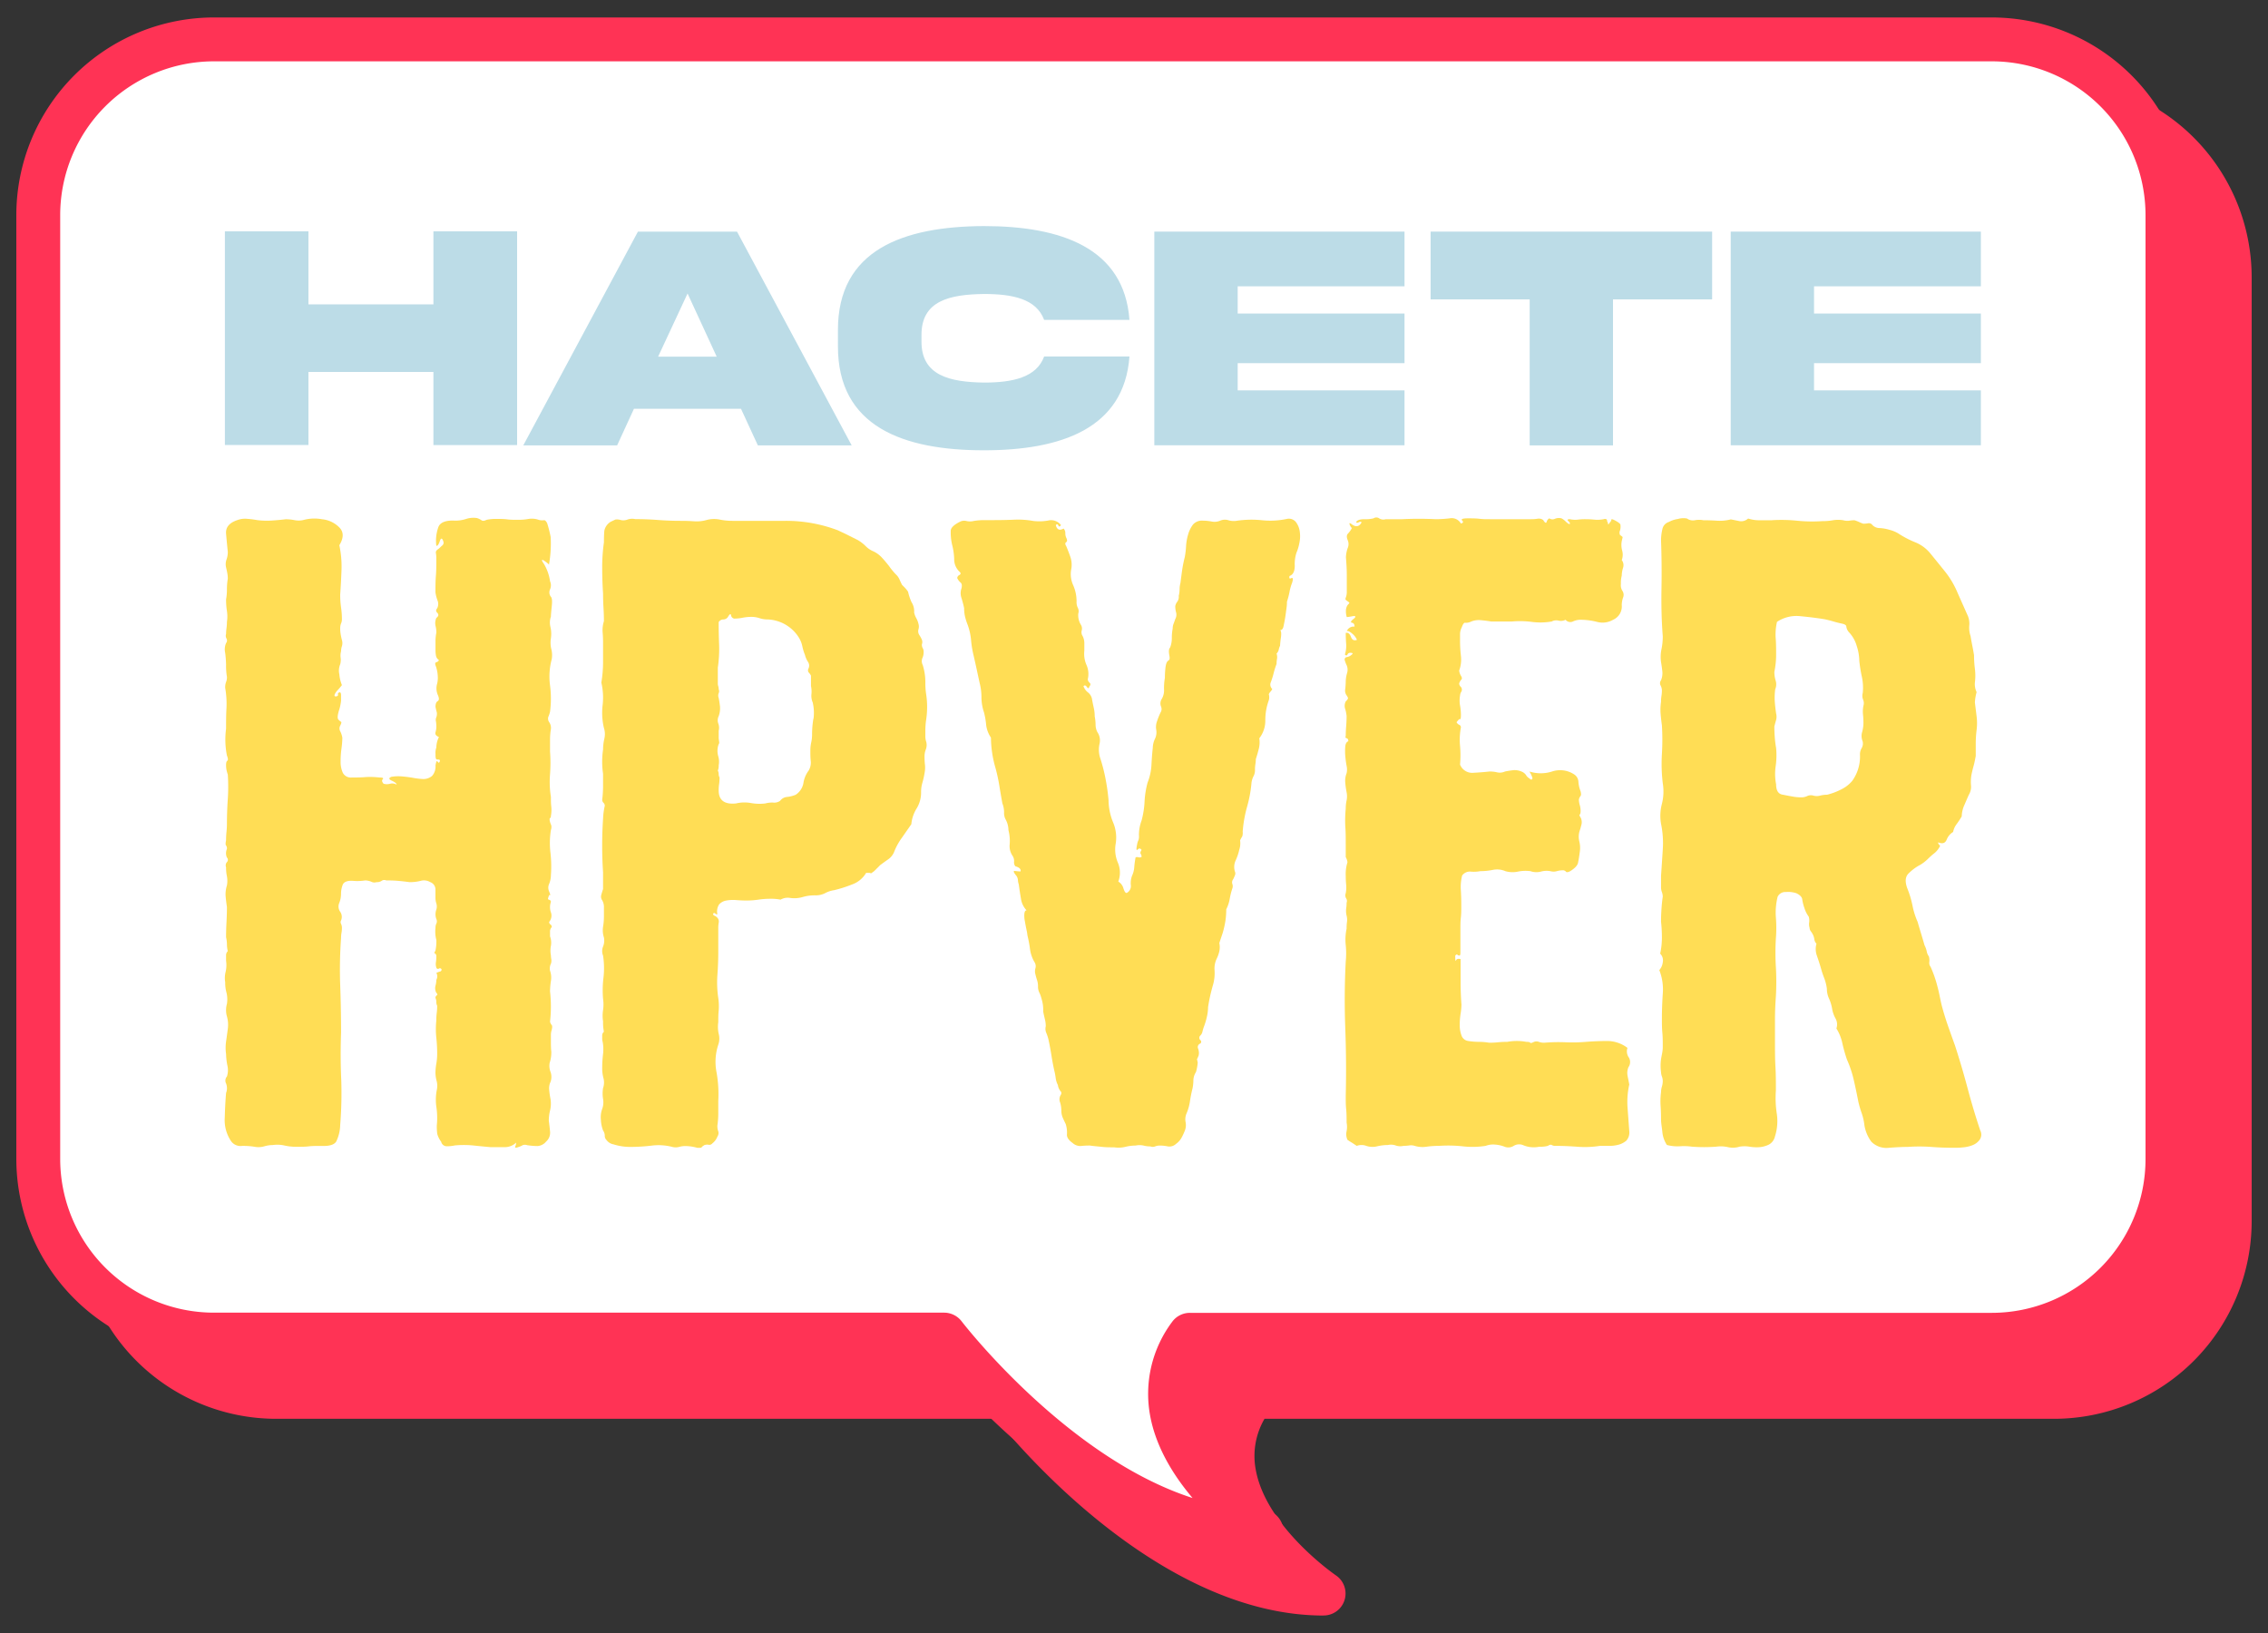 <svg id="ar" xmlns="http://www.w3.org/2000/svg" viewBox="0 0 500 360"><rect x="0" y="0" width="500" height="360" fill="#333333" stroke="none"/><defs><style>.cls-1{fill:#f35;}.cls-2{fill:#fff;}.cls-3{fill:#bcdce7;}.cls-4{fill:#fd5;}</style></defs><g id="red"><path id="shape-red" class="cls-1" d="M291.8,356.15c-34.72,0-65.13-34.66-72.22-43.37H60.86a43.6,43.6,0,0,1-43.55-43.55V61.11A43.6,43.6,0,0,1,60.86,17.56h392A43.6,43.6,0,0,1,496.4,61.11V269.23a43.6,43.6,0,0,1-43.55,43.55H278.77A16.32,16.32,0,0,0,276.84,324c2.29,12.7,17.53,23.2,17.68,23.3a4.84,4.84,0,0,1-2.72,8.84Z"/></g><path id="wihte" class="cls-2" d="M278.09,338.57c-33.38,0-63.52-34.95-69.23-41.95a3.85,3.85,0,0,0-3-1.43H47.15A39.72,39.72,0,0,1,7.47,255.51V47.4A39.72,39.72,0,0,1,47.15,7.72h392A39.72,39.72,0,0,1,478.82,47.4V255.51a39.72,39.72,0,0,1-39.68,39.68H265.05a3.87,3.87,0,0,0-3.38,2,20.32,20.32,0,0,0-2.36,13.8c2.6,14.38,19.16,25.71,19.33,25.82a1,1,0,0,1,.37,1.08A1,1,0,0,1,278.09,338.57Z"/><g id="border"><path id="shape-border" class="cls-1" d="M278.09,342.44c-34.72,0-65.13-34.66-72.23-43.38H47.15A43.6,43.6,0,0,1,3.6,255.51V47.4A43.59,43.59,0,0,1,47.15,3.85h392A43.6,43.6,0,0,1,482.69,47.4V255.51a43.6,43.6,0,0,1-43.55,43.55H265.05a16.33,16.33,0,0,0-1.93,11.23c2.29,12.7,17.53,23.2,17.68,23.3a4.84,4.84,0,0,1-2.71,8.85ZM47.15,13.52A33.92,33.92,0,0,0,13.27,47.4V255.51a33.91,33.91,0,0,0,33.88,33.87h161a4.86,4.86,0,0,1,3.85,1.91c.27.35,23.15,30,50.91,38.95-4.17-4.92-8.08-11.17-9.36-18.19a26.46,26.46,0,0,1,4.85-20.63,4.83,4.83,0,0,1,3.95-2H439.14A33.91,33.91,0,0,0,473,255.51V47.4a33.92,33.92,0,0,0-33.87-33.88Z"/></g><g id="hacete"><path id="e" class="cls-3" d="M254.48,51.06h55.16V63.12H272.86v6h36.78V80.06H272.86v6h36.78v12.1H254.48Z"/><path id="t" class="cls-3" d="M337.23,98.19V66H315.39V51.06h62.06V66H355.6V98.19Z"/><path id="e-2" data-name="e" class="cls-3" d="M381.55,51.06H436.7V63.12H399.92v6H436.7V80.06H399.92v6H436.7v12.1H381.55Z"/><path id="c" class="cls-3" d="M249,78.59c-1.16,15.91-15.12,20.68-32.09,20.68-17.67,0-32.25-5.15-32.18-23V72.84c-.07-17.82,14.51-22.93,32.18-23,17,0,30.93,4.8,32.09,20.68H230.19c-1.72-4.63-6.94-5.71-13.26-5.71-7.5.1-13.88,1.43-13.78,9.18v1.16c-.1,7.68,6.28,9.08,13.78,9.19,6.32,0,11.57-1.13,13.26-5.75Z"/><path id="a" class="cls-3" d="M140.64,51.06h21.84l25.28,47.13H167.08l-3.72-8.07h-23.6l-3.71,8.07H115.36Zm4.45,27.56H158L151.58,64.7Z"/><path id="h" class="cls-3" d="M68,82v16.1H49.58V51H68v16.1H95.55V51H114V98.12H95.55V82Z"/></g><g id="hpver"><path id="r" class="cls-4" d="M436.55,249.18q-1.53-4.58-2.77-9.25T431,230.5q-.76-2.1-1.53-4.29c-.51-1.46-.95-2.89-1.33-4.29s-.58-2.86-1-4.38a25.86,25.86,0,0,0-1.52-4.39,1.4,1.4,0,0,1-.29-1.05,3.1,3.1,0,0,0-.09-1.24,2.8,2.8,0,0,1-.48-1.14,4.93,4.93,0,0,0-.48-1.33c-.25-.89-.51-1.75-.76-2.58s-.51-1.68-.76-2.57a17,17,0,0,1-1.14-3.62,21.84,21.84,0,0,0-1.15-3.81c-.51-1.4-.44-2.45.19-3.15a10.43,10.43,0,0,1,2.67-2,8.85,8.85,0,0,0,1.62-1.24,17.75,17.75,0,0,1,1.62-1.43,4.71,4.71,0,0,0,1.15-1.53c-.39-.38-.51-.63-.39-.76.89.38,1.5.19,1.82-.57a3.45,3.45,0,0,1,1.43-1.72,4.13,4.13,0,0,1,.76-1.71,19.75,19.75,0,0,0,1.14-1.72,6.37,6.37,0,0,1,.57-2.48c.39-.89.7-1.65,1-2.29a3.36,3.36,0,0,0,.47-2.09,9.26,9.26,0,0,1,.1-2.29c.12-.63.29-1.3.48-2s.34-1.43.47-2.19v-2.86a24.63,24.63,0,0,1,.19-2.86,12,12,0,0,0,0-3c-.12-1-.25-2-.38-3.05a10.7,10.7,0,0,1,.38-2.29,4.11,4.11,0,0,1-.38-2.1,12,12,0,0,0,0-3.05,23.9,23.9,0,0,1-.19-3c-.13-.76-.25-1.46-.38-2.1s-.26-1.33-.38-2.09a5.67,5.67,0,0,1-.29-2.29,4.55,4.55,0,0,0-.28-2.1l-2.29-5.15a19.64,19.64,0,0,0-2.67-4.57q-1.53-1.91-3.24-4a8.26,8.26,0,0,0-3.43-2.58,21.39,21.39,0,0,1-3.81-2,7.44,7.44,0,0,0-1.91-.76,8.7,8.7,0,0,0-2.29-.38,2.17,2.17,0,0,1-1.52-.77.94.94,0,0,0-.86-.28,5.71,5.71,0,0,1-1.05.09,6,6,0,0,1-.95-.38,10.13,10.13,0,0,0-1-.38,6.27,6.27,0,0,0-1.14.1,3.36,3.36,0,0,1-1.34-.1,7.21,7.21,0,0,0-2.28,0,11.67,11.67,0,0,1-2.29.19,32.86,32.86,0,0,1-5.62-.09,34,34,0,0,0-5.63-.1h-2.67a7.67,7.67,0,0,1-2.48-.38,2.25,2.25,0,0,1-1.9.57l-1.91-.38a9.88,9.88,0,0,1-3.05.29c-1-.07-2-.1-3-.1a5,5,0,0,0-1.9,0,2.26,2.26,0,0,1-1.72-.38,4.29,4.29,0,0,0-2,.1,6,6,0,0,0-2,.66,2.08,2.08,0,0,0-1.43,1.62,10.68,10.68,0,0,0-.29,2.39c.13,3.56.16,7.08.1,10.58s0,7,.28,10.58a13.67,13.67,0,0,1-.28,2.86,8.22,8.22,0,0,0-.1,2.86c.13.76.22,1.46.29,2.09a4.1,4.1,0,0,1-.29,1.91,1.07,1.07,0,0,0-.1,1.15,2.36,2.36,0,0,1,.29,1.14,7.3,7.3,0,0,1-.09,1.14,7.51,7.51,0,0,0-.1,1.33,11.9,11.9,0,0,0-.1,2.58c.07.83.16,1.68.29,2.57a52.39,52.39,0,0,1,0,6.39,36.1,36.1,0,0,0,.19,6.39,11.2,11.2,0,0,1-.19,4.57,10.27,10.27,0,0,0-.19,4.39,20.9,20.9,0,0,1,.38,5.72c-.13,2-.25,3.94-.38,5.72v2.66a2.94,2.94,0,0,0,.19.95,3.1,3.1,0,0,1,.19,1c-.13.89-.22,1.78-.28,2.67s-.1,1.84-.1,2.86a31.15,31.15,0,0,1,.19,3.52,16.46,16.46,0,0,1-.38,3.53,2.06,2.06,0,0,1,.57,1.91,3.09,3.09,0,0,1-.76,1.71,11.61,11.61,0,0,1,.76,5.24c-.13,2-.19,3.79-.19,5.44,0,1,0,2.07.1,3.14s.09,2.13.09,3.15-.25,1.78-.38,2.67a10.52,10.52,0,0,0,0,2.86,3,3,0,0,0,.19.95,3,3,0,0,1,.19,1,4.46,4.46,0,0,1-.19,1.24,4.35,4.35,0,0,0-.19,1.24,15.46,15.46,0,0,0-.1,2.95c.07.95.1,1.94.1,2.95s.22,2,.29,2.86a6.3,6.3,0,0,0,1,2.86,9.07,9.07,0,0,0,2.86.29,12.56,12.56,0,0,1,2.67.09,36.61,36.61,0,0,0,5.34,0,7.11,7.11,0,0,1,2.57.1,5,5,0,0,0,2.58-.1,6.68,6.68,0,0,1,2.19,0,9.53,9.53,0,0,0,2.29.1,5.88,5.88,0,0,0,2-.57,2.72,2.72,0,0,0,1.33-1.81,11.1,11.1,0,0,0,.39-5.06,22.52,22.52,0,0,1-.19-5.05c0-1.77,0-3.52-.1-5.24s-.1-3.46-.1-5.24v-5.15c0-1.65.07-3.37.2-5.15a56.58,56.58,0,0,0,0-6.38,52.4,52.4,0,0,1,0-6.39,29.13,29.13,0,0,0,0-4.58,14.46,14.46,0,0,1,.38-4.57,1.86,1.86,0,0,1,1.81-1.05,5.58,5.58,0,0,1,2.38.29c.76.38,1.18.82,1.24,1.33a9.79,9.79,0,0,0,.48,1.91,6.27,6.27,0,0,0,.95,1.9,3,3,0,0,1,.1,1.24,2.76,2.76,0,0,0,.09,1.24,1.25,1.25,0,0,0,.29.76,5.3,5.3,0,0,1,.47.77,3.45,3.45,0,0,1,.29,1,1.68,1.68,0,0,0,.47.95,4.28,4.28,0,0,0,.1,2.67c.31.89.6,1.78.86,2.67a21.13,21.13,0,0,0,.76,2.29,10.48,10.48,0,0,1,.57,2.29,5.21,5.21,0,0,0,.48,2.19,9.25,9.25,0,0,1,.67,2.19,6.72,6.72,0,0,0,.76,2.19,2.68,2.68,0,0,1,.19,2.2,10.2,10.2,0,0,1,1.33,3.33,33.27,33.27,0,0,0,1,3.53,24.61,24.61,0,0,1,1.52,4.58c.38,1.65.7,3.23,1,4.76a23,23,0,0,0,.76,2.57,12.45,12.45,0,0,1,.57,2.58,8.32,8.32,0,0,0,1.53,3.62,4.67,4.67,0,0,0,3.9,1.33c1.59-.12,3-.19,4.1-.19a36.87,36.87,0,0,1,5.15,0c1.65.13,3.36.19,5.15.19.5,0,1.14,0,1.9-.09a7.26,7.26,0,0,0,2.1-.48,3.51,3.51,0,0,0,1.53-1.14A2,2,0,0,0,436.55,249.18Zm-25.74-93.6a6.41,6.41,0,0,0-.1,1.9,17.59,17.59,0,0,1,.1,1.91,7.56,7.56,0,0,1-.29,2,3.07,3.07,0,0,0,.1,2,2,2,0,0,1-.19,1.52,2.67,2.67,0,0,0-.38,1.53,9.18,9.18,0,0,1-1.72,5.72,7.51,7.51,0,0,1-2.48,1.9,14.55,14.55,0,0,1-3.05,1.14,6.52,6.52,0,0,0-1.52.19,2.84,2.84,0,0,1-1.53,0,1.91,1.91,0,0,0-1.33.1,3,3,0,0,1-1.34.29,11,11,0,0,1-2-.2c-.7-.12-1.36-.25-2-.38-1-.12-1.52-.88-1.52-2.28a12.08,12.08,0,0,1-.1-4,17.08,17.08,0,0,0,.1-4c-.13-.76-.23-1.52-.29-2.29s-.1-1.59-.1-2.48c.13-.5.26-1,.39-1.43a2.88,2.88,0,0,0,0-1.43c-.13-.88-.23-1.74-.29-2.57a13.81,13.81,0,0,1,.09-2.76,2.8,2.8,0,0,0,.1-1.91,6.59,6.59,0,0,1-.29-1.9c.13-.64.22-1.27.29-1.91s.1-1.27.1-1.91c0-1.27,0-2.51-.1-3.72a12.52,12.52,0,0,1,.29-3.52,7.78,7.78,0,0,1,5.24-1.24c2,.19,3.71.41,5.24.66.63.13,1.27.29,1.91.48s1.27.35,1.9.48,1,.35,1,.67a2.29,2.29,0,0,0,.57,1.23,7.18,7.18,0,0,1,1.71,3,10.92,10.92,0,0,1,.58,3.34,33,33,0,0,0,.57,3.52,11.44,11.44,0,0,1,.19,3.53,2.34,2.34,0,0,0,.09,1.52A1.94,1.94,0,0,1,410.81,155.58Z"/><path id="e-3" data-name="e" class="cls-4" d="M359,235.27a3.37,3.37,0,0,0-.19,1.9c.13.64.26,1.28.38,1.91a17.54,17.54,0,0,0-.38,5.14c.13,1.79.26,3.5.38,5.15a2.69,2.69,0,0,1-.66,2.1,4.49,4.49,0,0,1-1.62.86,7.73,7.73,0,0,1-2.2.28h-2a21.13,21.13,0,0,1-5,.19c-1.65-.12-3.24-.19-4.76-.19a1.54,1.54,0,0,1-.86-.19c-.19-.12-.47-.06-.85.19a6.66,6.66,0,0,1-1.91.19,6,6,0,0,1-3.62-.38,2.3,2.3,0,0,0-2,.19,2.21,2.21,0,0,1-2,.19,7.25,7.25,0,0,0-2.1-.47,4.62,4.62,0,0,0-2.09.28,18.76,18.76,0,0,1-5.06.1,29.91,29.91,0,0,0-5.24-.1,19.3,19.3,0,0,0-2.76.19,5.82,5.82,0,0,1-2.57-.19,2.7,2.7,0,0,0-1.24-.09,9.4,9.4,0,0,1-1.24.09,3.08,3.08,0,0,1-1.72-.09,3.14,3.14,0,0,0-1.71-.1,10.68,10.68,0,0,0-2.39.29,4.26,4.26,0,0,1-2.38-.1,3,3,0,0,0-2.1,0l-1-.66c-.33-.19-.67-.41-1.05-.67a3,3,0,0,1-.19-1.91,5,5,0,0,0,0-1.9c0-1,0-2-.1-3s-.09-1.94-.09-2.95q.18-7.25-.1-14.78t.1-14.77a18.23,18.23,0,0,0,0-3.62,11.57,11.57,0,0,1,.19-3.63,10.21,10.21,0,0,1,.09-1.52,3.53,3.53,0,0,0-.09-1.34,4.43,4.43,0,0,1-.1-1.52,8.63,8.63,0,0,0,.1-1.34,1,1,0,0,0-.1-.95,1.32,1.32,0,0,1-.09-1.14,6.81,6.81,0,0,0,.09-1.91c-.06-.63-.09-1.27-.09-1.9a8.7,8.7,0,0,1,.38-3,3,3,0,0,0-.38-1.15v-2.86c0-1.4,0-2.7-.1-3.91a27.58,27.58,0,0,1,.1-3.91,8.17,8.17,0,0,1,.19-1.81,4.59,4.59,0,0,0,0-1.81,17,17,0,0,1-.29-2.09,4.53,4.53,0,0,1,.29-2.1,3.61,3.61,0,0,0,0-1.62,21.06,21.06,0,0,1-.29-2.19,12.25,12.25,0,0,1,0-2.1c.06-.64.29-1,.67-1.14,0-.39-.13-.61-.38-.67s-.32-.22-.19-.48q0-.94.09-2.1c.06-.76.1-1.52.1-2.28a8.1,8.1,0,0,0-.29-1.53,2.15,2.15,0,0,1,.1-1.72,2.79,2.79,0,0,0,.47-.57c.07-.12,0-.38-.28-.76a1.78,1.78,0,0,1-.29-1.43c.06-.69.1-1.24.1-1.62a7.08,7.08,0,0,1,.28-1.81,2.51,2.51,0,0,0-.09-1.81,6,6,0,0,1-.38-1,.54.54,0,0,1,.38-.77,2.05,2.05,0,0,0,1.05-.47c.44-.32.34-.48-.29-.48a.6.6,0,0,0-.57.38q-.19.39-.57,0a6.12,6.12,0,0,0,.28-2.38c-.06-.83-.09-1.62-.09-2.38.5-.13.88.16,1.14.85s.69.93,1.33.67a3.63,3.63,0,0,0-1-1.33c-.58-.51-1-.7-1.24-.58a1.63,1.63,0,0,1,1.71-1c0-.51-.19-.79-.57-.86s-.26-.35.38-.86.41-.69-.28-.57a11.29,11.29,0,0,1-1.24.19,4.1,4.1,0,0,1-.19-1.33,2.34,2.34,0,0,1,.38-1.34c.25-.25.38-.41.38-.47s-.19-.22-.57-.48-.32-.38-.19-.76a3.36,3.36,0,0,0,.19-1v-3.9c0-1.21-.07-2.51-.19-3.91a7,7,0,0,1,.38-2,2.21,2.21,0,0,0,0-1.81c-.26-.64-.23-1.11.09-1.43a4.83,4.83,0,0,0,.86-1.24c-.13,0-.29-.22-.48-.67s0-.48.48-.09c.89.63,1.59.5,2.09-.39q0-.37-.57-.09c-.38.19-.57.16-.57-.1.25-.38.86-.57,1.81-.57a7,7,0,0,0,2-.19,1.11,1.11,0,0,1,1.24,0,1.68,1.68,0,0,0,1.43.19h3.63q3.62-.18,7.43,0a27.17,27.17,0,0,0,3.05-.19,2.33,2.33,0,0,1,2.48,1.14c.5-.12.6-.34.28-.66s.1-.48,1.24-.48c.89,0,1.75,0,2.58.1s1.62.09,2.38.09h9c.26,0,.7,0,1.34-.09a1.61,1.61,0,0,1,1.33.28c.38.64.64.76.76.38a1.23,1.23,0,0,1,.58-.76,1.22,1.22,0,0,0,1.24.1,2.23,2.23,0,0,1,1.43-.1,3.45,3.45,0,0,1,1,.76c.57.51.86.64.86.38s-.13-.31-.38-.57-.13-.38.38-.38a5.39,5.39,0,0,0,1.71.1,12.76,12.76,0,0,1,1.72-.1,20,20,0,0,1,2,.1,7,7,0,0,0,2-.1c.39-.12.64-.06.77.19a.74.74,0,0,0,.19.57c0,.51.12.51.38,0a1,1,0,0,0,.38-.66c0-.19.32-.1,1,.28s1,.67,1,.86a3.06,3.06,0,0,1-.09,1.24,1.19,1.19,0,0,0,0,1q.57.39.57.48c0,.07-.07.35-.19.86a4.73,4.73,0,0,0,.09,2.1,3.36,3.36,0,0,1-.09,2.09,1.82,1.82,0,0,1,.28,1.72,6.07,6.07,0,0,0-.28,1.71,6.22,6.22,0,0,0-.19,1.82,2.34,2.34,0,0,0,.38,1.61,1.56,1.56,0,0,1,.09,1.43,5.21,5.21,0,0,0-.28,1.62,3.21,3.21,0,0,1-1.91,3.25,4.62,4.62,0,0,1-3.53.47,14.8,14.8,0,0,0-3.71-.47,3.89,3.89,0,0,0-1.62.38,1.37,1.37,0,0,1-1.62-.38,2.23,2.23,0,0,1-1.53.19,2.09,2.09,0,0,0-1.52.19,14.6,14.6,0,0,1-4.39.09,20.21,20.21,0,0,0-4.38-.09h-4.58c-.76-.13-1.52-.22-2.29-.29a4.49,4.49,0,0,0-2.09.29,2.56,2.56,0,0,1-1.34.28c-.25-.06-.51.29-.76,1a3.33,3.33,0,0,0-.38,1.53v1.52a28.6,28.6,0,0,0,.19,3.24,7,7,0,0,1-.38,3.24,2.82,2.82,0,0,0,.38,1.15c.25.38.28.67.09.86a2.06,2.06,0,0,0-.47.85,1.05,1.05,0,0,0,.38.76.93.93,0,0,1,.09,1.05,1.73,1.73,0,0,0-.28.86,6.19,6.19,0,0,0,0,2.19,12,12,0,0,1,.19,2c0,.76-.07,1.11-.19,1s-.38.16-.77.67a1.19,1.19,0,0,0,.58.57.62.62,0,0,1,.38.58,14.53,14.53,0,0,0-.19,4.09,23.39,23.39,0,0,1,0,4.1,2.87,2.87,0,0,0,2.86,1.82c1.27-.07,2.48-.16,3.62-.29a7,7,0,0,1,1.72.19,2.71,2.71,0,0,0,1.71-.19c.64-.13,1.24-.22,1.81-.29a3.81,3.81,0,0,1,1.81.29,2.16,2.16,0,0,1,1,.76,2,2,0,0,0,.76.76c.25.26.44.32.57.2s.13-.32,0-.58a5.06,5.06,0,0,0-.57-1.14,8.22,8.22,0,0,0,5,0,5.61,5.61,0,0,1,4.76.57,2.09,2.09,0,0,1,1.05,1.72,6.88,6.88,0,0,0,.48,2.09c.12.51.12.83,0,1a2,2,0,0,0-.38.77,4.46,4.46,0,0,0,.19,1.24,4.74,4.74,0,0,1,.19,1.24c0,.51-.07.79-.19.85s-.07.29.19.67a2.23,2.23,0,0,1,.19,1.53c-.13.51-.26,1-.38,1.33a4.35,4.35,0,0,0-.1,2.38,6,6,0,0,1,.1,2.39c-.13,1-.26,1.81-.39,2.38s-.7,1.18-1.71,1.81c-.51.26-.83.29-.95.1a.88.88,0,0,0-.77-.29,4.73,4.73,0,0,0-1.23.19,2.67,2.67,0,0,1-1.43,0,4.71,4.71,0,0,0-2.1.1,4,4,0,0,1-2.29-.1,8.32,8.32,0,0,0-2.76.1,5.75,5.75,0,0,1-2.77-.1,4.58,4.58,0,0,0-2.76-.28,14.22,14.22,0,0,1-2.77.28,7.47,7.47,0,0,1-2.09.1,2.1,2.1,0,0,0-1.91.86,10.26,10.26,0,0,0-.29,3.14c.07,1.08.1,2.19.1,3.34s0,2-.1,2.86-.09,1.84-.09,2.86V210c0,.44-.07.66-.19.66s-.42-.06-.48-.19-.22-.06-.47.19q0,1.53.18,1.05c.13-.31.45-.41,1-.28v5.05c0,1.59.06,3.27.19,5a14.73,14.73,0,0,1-.19,2,15.93,15.93,0,0,0-.19,2.48,6.51,6.51,0,0,0,.38,2.29,1.82,1.82,0,0,0,1.52,1.24,14.84,14.84,0,0,0,2.29.19,13.61,13.61,0,0,1,2.29.19,16.77,16.77,0,0,0,2-.1,19.43,19.43,0,0,1,2-.09,11.41,11.41,0,0,1,4.2,0c.5,0,.79.06.86.19s.34.06.85-.19a1.46,1.46,0,0,1,1.05,0,3.33,3.33,0,0,0,1.24.19,36.74,36.74,0,0,1,4.57-.1,35,35,0,0,0,4.58-.09c1.65-.13,3.24-.19,4.77-.19a7.39,7.39,0,0,1,4.38,1.52,2.33,2.33,0,0,0,.29,2.1A1.94,1.94,0,0,1,359,235.27Z"/><path id="v" class="cls-4" d="M285.82,121.84a8,8,0,0,0-.38,2.86c0,1.27-.38,2-1.15,2.28-.13.51,0,.67.38.48s.45.16.19,1a11,11,0,0,0-.57,2,16.9,16.9,0,0,1-.57,2.19c0,.26,0,.7-.09,1.34s-.17,1.33-.29,2.09-.26,1.43-.38,2-.38.85-.76.85c.25.13.31.67.19,1.62a18.06,18.06,0,0,0-.19,1.82,3.15,3.15,0,0,0-.29.85,1.65,1.65,0,0,1-.48.86,2.37,2.37,0,0,1,.1,1.15,6.27,6.27,0,0,0-.1,1.14,16.78,16.78,0,0,0-.66,2.1,18.38,18.38,0,0,1-.67,2.09,1.33,1.33,0,0,0,.38,1.34,2.43,2.43,0,0,1-.38.57,2.08,2.08,0,0,0-.38.57,2.49,2.49,0,0,1,0,1.33,12.72,12.72,0,0,0-.77,4.39,6.32,6.32,0,0,1-1.33,4,5.71,5.71,0,0,1-.1,2.29c-.19.76-.41,1.53-.66,2.29a7.31,7.31,0,0,1-.1,1.14,7.43,7.43,0,0,0-.09,1.15,2.86,2.86,0,0,1-.29,1.43,4.48,4.48,0,0,0-.47,1.43,27.92,27.92,0,0,1-1,5.43,27.89,27.89,0,0,0-.95,5.43,2.52,2.52,0,0,1-.1,1.05,6.28,6.28,0,0,0-.47.86,4.56,4.56,0,0,1-.19,2.1,11.52,11.52,0,0,1-.77,2.28,3.44,3.44,0,0,0-.19,2.48,1,1,0,0,1,0,.86,7.86,7.86,0,0,1-.38.86,1.11,1.11,0,0,0-.19,1,1.46,1.46,0,0,1,0,1.05,15.84,15.84,0,0,0-.57,2.28,8.22,8.22,0,0,1-.76,2.29,17.75,17.75,0,0,1-.19,2.57,20.51,20.51,0,0,1-.58,2.58c-.12.38-.25.76-.38,1.14s-.25.76-.38,1.14a4.29,4.29,0,0,1,0,1.82,7.41,7.41,0,0,1-.57,1.62,5,5,0,0,0-.48,2.57,9.5,9.5,0,0,1-.28,3c-.26.89-.48,1.74-.67,2.57s-.35,1.68-.48,2.57a9.79,9.79,0,0,1-.28,2.19,15.61,15.61,0,0,1-.67,2.2,9.94,9.94,0,0,0-.29,1,1.64,1.64,0,0,1-.47.86.68.68,0,0,0,0,1,.48.48,0,0,1,0,.76.83.83,0,0,0-.48,1.14,2.59,2.59,0,0,1,.1,1.53c-.26.64-.39.89-.39.76s.07.13.2.76a10.37,10.37,0,0,1-.39,2.1,3.56,3.56,0,0,0-.57,1.81,9,9,0,0,1-.19,1.81,28.28,28.28,0,0,0-.57,2.86,10.72,10.72,0,0,1-.76,2.67,3.24,3.24,0,0,0-.19,1.91,3.37,3.37,0,0,1-.19,1.9,12.44,12.44,0,0,1-.77,1.62,4,4,0,0,1-1.14,1.24,2.13,2.13,0,0,1-1.81.57,8.81,8.81,0,0,0-1.81-.19,2.89,2.89,0,0,0-1,.19,1.46,1.46,0,0,1-1.05,0,6,6,0,0,1-1.52-.19,4.14,4.14,0,0,0-1.72,0,9.52,9.52,0,0,0-2.29.29,6.57,6.57,0,0,1-2.48.1c-.89,0-1.78,0-2.67-.1s-1.78-.16-2.66-.29a17,17,0,0,0-2,.1,2.51,2.51,0,0,1-1.81-.67c-.89-.63-1.3-1.27-1.24-1.9a6.18,6.18,0,0,0-.28-2.29c-.26-.51-.48-1-.67-1.43a4.15,4.15,0,0,1-.29-1.62,6.08,6.08,0,0,0-.28-1.72,1.77,1.77,0,0,1,.09-1.52c.26-.39.26-.7,0-.95a2.71,2.71,0,0,1-.57-1.34,4.78,4.78,0,0,1-.48-1.52,13.67,13.67,0,0,0-.28-1.53c-.26-1.14-.48-2.32-.67-3.53s-.41-2.38-.66-3.52a9.59,9.59,0,0,0-.48-1.43,2.25,2.25,0,0,1-.1-1.43,6.17,6.17,0,0,0-.19-1.53c-.12-.51-.26-1.08-.38-1.72a8.25,8.25,0,0,0-.38-2.86,6.26,6.26,0,0,0-.48-1.33,2.93,2.93,0,0,1-.28-1.33,4.46,4.46,0,0,0-.19-1.34c-.13-.38-.26-.82-.38-1.33a2.34,2.34,0,0,1,0-1.34,1.64,1.64,0,0,0-.19-1.33,7.63,7.63,0,0,1-1-2.86,27.23,27.23,0,0,0-.57-3.05,8.9,8.9,0,0,0-.19-1.15c-.13-.63-.26-1.3-.38-2a5.55,5.55,0,0,1-.1-1.71c.07-.45.22-.67.48-.67a4.65,4.65,0,0,1-1.24-2.57q-.28-1.62-.48-3.15a3.3,3.3,0,0,1-.19-.95,1.8,1.8,0,0,0-.38-1c-.64-.77-.7-1.12-.19-1a10.71,10.71,0,0,0,1.15.09c.12-.5-.26-.89-1.15-1.14a1.38,1.38,0,0,1-.28-1,2.09,2.09,0,0,0-.29-1.24,3.81,3.81,0,0,1-.67-2.67,9.47,9.47,0,0,0-.28-3.05,5,5,0,0,0-.58-2.29,2.94,2.94,0,0,1-.38-1.62,5.43,5.43,0,0,0-.38-2c-.25-1.4-.48-2.7-.67-3.91a37.08,37.08,0,0,0-.85-3.9,24.73,24.73,0,0,1-1-6.68,6.36,6.36,0,0,1-1.05-2.76,16.89,16.89,0,0,0-.47-2.77,10.5,10.5,0,0,1-.57-3.33,12.7,12.7,0,0,0-.39-3.15c-.25-1.14-.47-2.16-.66-3.05s-.42-1.9-.67-3a22.28,22.28,0,0,1-.57-3.43,13.39,13.39,0,0,0-.77-3.43,12.84,12.84,0,0,1-.57-1.81,8.17,8.17,0,0,1-.19-1.81c-.13-.64-.32-1.37-.57-2.2a3.16,3.16,0,0,1,0-2.19c.13-.63.06-1-.19-1.24a2.79,2.79,0,0,1-.76-1,.79.79,0,0,1,.47-.67c.32-.19.35-.41.1-.67a3.76,3.76,0,0,1-1.24-2.86,14.63,14.63,0,0,0-.48-3.24,12.13,12.13,0,0,1-.28-3.05c.06-.64.73-1.27,2-1.91a2,2,0,0,1,1.43-.19,3.39,3.39,0,0,0,1.62,0,14.64,14.64,0,0,1,2.29-.19h2.29q2.09,0,4.29-.09a19.12,19.12,0,0,1,4.29.28,11.3,11.3,0,0,0,3.24-.09,2.72,2.72,0,0,1,2.85,1q-.37.57-.57.09t-.57-.09c.25,1,.82,1.27,1.72.76a1.42,1.42,0,0,1,.38,1,2.38,2.38,0,0,0,.19,1c.25.5.25.85,0,1s-.26.48,0,.86c.38.89.69,1.72.95,2.48a5.37,5.37,0,0,1,.19,2.48,5.89,5.89,0,0,0,.38,3.62,8.78,8.78,0,0,1,.77,3.62,2.82,2.82,0,0,0,.28,1.43,1.64,1.64,0,0,1,.1,1.24,4,4,0,0,0,.57,2.48,1.59,1.59,0,0,1,.19,1.24,1.51,1.51,0,0,0,.19,1.24,3.45,3.45,0,0,1,.38,1.52v1.72a6.1,6.1,0,0,0,.48,3.15,4.92,4.92,0,0,1,.28,3.14,1.07,1.07,0,0,0,.39.76.48.48,0,0,1,0,.76c-.13.52-.32.58-.58.19s-.51-.44-.76-.19a3,3,0,0,0,1.05,1.43,2.4,2.4,0,0,1,.86,1.62c.12.64.25,1.24.38,1.82a8.74,8.74,0,0,1,.19,1.81,9.78,9.78,0,0,1,.19,1.81,3.64,3.64,0,0,0,.38,1.62,3.26,3.26,0,0,1,.48,2.67,6.07,6.07,0,0,0,.09,2.86,37.26,37.26,0,0,1,1.24,4.76,45.48,45.48,0,0,1,.67,4.77,13.1,13.1,0,0,0,1,4.86,8.6,8.6,0,0,1,.58,4.67,7.37,7.37,0,0,0,.47,4.2,5.67,5.67,0,0,1,.1,4.19,2.47,2.47,0,0,1,1.14,1.53c.25.76.51,1.07.76.95a1.7,1.7,0,0,0,.86-1.72,4.49,4.49,0,0,1,.29-2.09,5.3,5.3,0,0,0,.47-1.91,19.73,19.73,0,0,1,.29-2.1A.87.87,0,0,1,251,189a.89.89,0,0,0,.67-.1,1.18,1.18,0,0,0-.2-.67c-.12-.19-.06-.47.2-.85-.26-.39-.55-.42-.86-.1s-.35-.09-.1-1.24a2.87,2.87,0,0,1,.29-.86,2.85,2.85,0,0,0,.09-1.05,9,9,0,0,1,.58-3.24,19.54,19.54,0,0,0,.66-4.19,19.66,19.66,0,0,1,.67-4.19,12.14,12.14,0,0,0,.85-3.91c.07-1.34.16-2.58.29-3.72a4.83,4.83,0,0,1,.48-2,3.26,3.26,0,0,0,.28-2,3.6,3.6,0,0,1,.19-1.91,15,15,0,0,1,.77-1.91,1.4,1.4,0,0,0,.09-1.33,1.83,1.83,0,0,1,.1-1.53,3.77,3.77,0,0,0,.57-2.28,12.87,12.87,0,0,1,.19-2.48c0-.38,0-1,.1-2s.28-1.56.66-1.81.32-.58.19-1.34-.06-1.27.19-1.52a5.53,5.53,0,0,0,.39-2.1,10.58,10.58,0,0,1,.19-2.1,2.76,2.76,0,0,1,.19-1.05c.12-.31.25-.66.38-1.05a2,2,0,0,0,.19-1.43,5,5,0,0,1-.19-1.43,2.24,2.24,0,0,1,.47-1,1.8,1.8,0,0,0,.29-1.24,5.81,5.81,0,0,0,.19-1.43,5.81,5.81,0,0,1,.19-1.43c.13-1,.26-2,.38-2.86a27.92,27.92,0,0,1,.58-2.86,19.57,19.57,0,0,0,.28-2.38,11.19,11.19,0,0,1,.48-2.67,6.27,6.27,0,0,1,1.05-2.1,2.6,2.6,0,0,1,2.19-.86,10.39,10.39,0,0,1,1.91.19,3.2,3.2,0,0,0,1.9-.19,2.59,2.59,0,0,1,1.81-.09,4.16,4.16,0,0,0,2,.09,22.36,22.36,0,0,1,5.43-.09,17.33,17.33,0,0,0,5.43-.29,2,2,0,0,1,2,.67,4.42,4.42,0,0,1,.86,2.1,7,7,0,0,1-.09,2.57A9.82,9.82,0,0,1,285.82,121.84Z"/><path id="p" class="cls-4" d="M204,162.35v-1.24a16.65,16.65,0,0,1,.2-2.58,19.09,19.09,0,0,0,.19-2.76,18,18,0,0,0-.19-2.58,16.42,16.42,0,0,1-.2-2.57,12.7,12.7,0,0,0-.57-4,1.89,1.89,0,0,1-.09-1.53,2.93,2.93,0,0,0,.28-1.33,1.54,1.54,0,0,0-.19-.86,1.52,1.52,0,0,1-.19-.86,1.43,1.43,0,0,0,0-1,6.18,6.18,0,0,0-.57-1.05,1.51,1.51,0,0,1-.19-1.24,2.15,2.15,0,0,0,0-1.24,4.72,4.72,0,0,0-.48-1.24,4.41,4.41,0,0,1-.47-1.24,3.73,3.73,0,0,0-.58-2.29,11.84,11.84,0,0,1-.76-2.29,6,6,0,0,0-.67-.85l-.66-.67c-.26-.51-.45-.92-.58-1.24a3.29,3.29,0,0,0-.76-1.05,10.83,10.83,0,0,1-.76-.85,12.94,12.94,0,0,1-.76-1c-.51-.64-1-1.24-1.53-1.81a6.06,6.06,0,0,0-1.91-1.43,5.21,5.21,0,0,1-1.71-1.15,8.67,8.67,0,0,0-1.72-1.33l-2.29-1.15c-.75-.38-1.45-.69-2.09-1a32.22,32.22,0,0,0-11.53-2.1H161.52a13.67,13.67,0,0,1-2.86-.28,6.34,6.34,0,0,0-2.86.09,8,8,0,0,1-2.76.29c-1-.07-1.94-.1-3-.1-1.65,0-3.3-.06-5-.19s-3.31-.19-5-.19a3.13,3.13,0,0,0-1.71.1,2.51,2.51,0,0,1-1.53.09,2.61,2.61,0,0,0-1.14-.09l-1,.47a3,3,0,0,0-1.43,2q-.09,1.05-.09,2.58a38.21,38.21,0,0,0-.38,5.53c0,1.9.06,3.81.19,5.71q0,1.53.09,3.06c.06,1,.1,2,.1,3.05a6.53,6.53,0,0,0-.29,2.38c.06.7.1,1.49.1,2.38V146a27.56,27.56,0,0,1-.38,4.48,14.56,14.56,0,0,1,.28,5,14.51,14.51,0,0,0,.29,5,4.4,4.4,0,0,1,.09,2.39,10.63,10.63,0,0,0-.28,2.38,18.38,18.38,0,0,0,0,5.34v2.86a24.63,24.63,0,0,1-.19,2.86.9.9,0,0,0,.28.66.93.93,0,0,1,.29.67,15.55,15.55,0,0,0-.38,2.86,89.63,89.63,0,0,0,0,11.82V196c-.13.37-.26.79-.38,1.24a1.38,1.38,0,0,0,.19,1.23,2.94,2.94,0,0,1,.38,1.62v2a13,13,0,0,1-.19,2.2,5.13,5.13,0,0,0,.19,2.38,3.54,3.54,0,0,1-.19,2,2.65,2.65,0,0,0,0,2,18.11,18.11,0,0,1,.09,4.87,22.79,22.79,0,0,0-.09,4.66,8.57,8.57,0,0,1,0,2.48,7.92,7.92,0,0,0,0,2.48,10,10,0,0,0,.19,2.29,1.09,1.09,0,0,0-.38.76v1a8.9,8.9,0,0,1,.19,3.14,26.33,26.33,0,0,0-.19,3.15,8.32,8.32,0,0,0,.28,2.19,3.74,3.74,0,0,1-.09,2.19,7.31,7.31,0,0,0,0,2.38,4.28,4.28,0,0,1-.19,2.2,5.26,5.26,0,0,0-.29,2.38,7.57,7.57,0,0,0,.48,2.38,2.07,2.07,0,0,1,.38,1.15,1.26,1.26,0,0,0,.38.95,2.4,2.4,0,0,0,1.52.95,12.11,12.11,0,0,0,3.82.57,40,40,0,0,0,4.57-.28,12.11,12.11,0,0,1,4.58.28,3,3,0,0,0,1.52,0,5.2,5.2,0,0,1,1.53-.19,10.57,10.57,0,0,1,2.48.39c.63,0,.95,0,.95-.1s.19-.22.57-.48a1.83,1.83,0,0,1,1-.09.8.8,0,0,0,.77-.29,3.5,3.5,0,0,0,1.14-1.52,1.37,1.37,0,0,0,.19-1.15,3.17,3.17,0,0,1-.19-1.33,17.83,17.83,0,0,0,.19-2.58V242.7a27.28,27.28,0,0,0-.38-6.29,12,12,0,0,1,.38-6.1,4.14,4.14,0,0,0,.1-2.38,7.15,7.15,0,0,1-.1-2.58c0-.89,0-1.78.1-2.67a12.57,12.57,0,0,0-.1-2.67,23.58,23.58,0,0,1-.19-5.14c.13-1.65.19-3.37.19-5.15v-5.34a7.16,7.16,0,0,1,.1-1,1.2,1.2,0,0,0-.29-1.05,1.83,1.83,0,0,0-.67-.47c-.19-.06-.28-.22-.28-.48.25-.12.41-.12.47,0s.23.19.48.19a2.8,2.8,0,0,1,.38-2.19,2.72,2.72,0,0,1,1.62-.86,8.42,8.42,0,0,1,2.2-.09c.76.06,1.45.09,2.09.09a17.77,17.77,0,0,0,2.76-.19,18,18,0,0,1,2.58-.19,10.69,10.69,0,0,1,2.29.19,3.22,3.22,0,0,1,2.09-.38,6.61,6.61,0,0,0,2.77-.19,9.44,9.44,0,0,1,2.76-.38,4.51,4.51,0,0,0,2.2-.48,6,6,0,0,1,2-.66,28,28,0,0,0,3.9-1.24,5.88,5.88,0,0,0,3.15-2.58c.63,0,1,0,1,.1s.26-.1.77-.48l1.33-1.33c.51-.38,1.08-.8,1.72-1.24a3.73,3.73,0,0,0,1.33-1.62,13.72,13.72,0,0,1,1.72-3.15l2.09-3a7.89,7.89,0,0,1,1.15-3.44,6.71,6.71,0,0,0,1-3.62,7.23,7.23,0,0,1,.29-2.09,16.33,16.33,0,0,0,.47-2.1,5.91,5.91,0,0,0,.1-1.81,15,15,0,0,1-.1-1.81,4.08,4.08,0,0,1,.29-1.62,2.79,2.79,0,0,0,.1-1.62A3.88,3.88,0,0,1,204,162.35Zm-24.68-3.91a20.9,20.9,0,0,0-.29,3.43,8.1,8.1,0,0,1-.19,1.81,8.17,8.17,0,0,0-.19,1.81c0,.77,0,1.53.09,2.29a3.4,3.4,0,0,1-.47,2.1,6.12,6.12,0,0,0-1.15,2.76,3.87,3.87,0,0,1-1.71,2.57,6.7,6.7,0,0,1-1.91.48,2.09,2.09,0,0,0-1.52.86,2.26,2.26,0,0,1-1.53.38,5.77,5.77,0,0,0-1.72.19,10.56,10.56,0,0,1-3.24-.1,8.06,8.06,0,0,0-3.23.1c-2.55.26-3.82-.7-3.82-2.86a9.35,9.35,0,0,1,.1-1.43,10.65,10.65,0,0,0,.09-1.43,1.61,1.61,0,0,1-.19-.76,1.64,1.64,0,0,0-.19-.76,2.66,2.66,0,0,0,.19-1.15,4.28,4.28,0,0,0-.09-2,4.28,4.28,0,0,1-.1-2,2.87,2.87,0,0,1,.29-.86c.06-.06,0-.41-.1-1.05v-1.71a2.7,2.7,0,0,0-.09-1.62,2.11,2.11,0,0,1,.09-1.62,5,5,0,0,0,.29-2.1c-.07-.64-.16-1.27-.29-1.91a1.46,1.46,0,0,1,0-1.05,1,1,0,0,0,0-.85,2.26,2.26,0,0,0-.09-.67,1.93,1.93,0,0,1-.1-.67v-3.43a28.59,28.59,0,0,0,.29-5.05c-.07-1.59-.1-3.27-.1-5a1.21,1.21,0,0,1,1.05-.58,1.21,1.21,0,0,0,1-.57c.38-.63.6-.76.67-.38a.9.9,0,0,0,.66.76,9.52,9.52,0,0,0,1.91-.19,10.2,10.2,0,0,1,1.9-.19,5.78,5.78,0,0,1,1.82.29,5.67,5.67,0,0,0,1.81.28,8.5,8.5,0,0,1,6.86,4,5.87,5.87,0,0,1,.76,1.91,10.6,10.6,0,0,0,.58,1.9,5.07,5.07,0,0,0,.66,1.53,1.47,1.47,0,0,1,.1,1.52.79.79,0,0,0,.09.86,2.54,2.54,0,0,1,.48.67v2.29a5.84,5.84,0,0,1,.1,1.8,3.73,3.73,0,0,0,.28,1.82A10.09,10.09,0,0,1,179.35,158.44Z"/><path id="h-2" data-name="h" class="cls-4" d="M121.18,234.31a3.62,3.62,0,0,0,.19,2,3.29,3.29,0,0,1,0,2.19,3.29,3.29,0,0,0-.29,1.81,17.17,17.17,0,0,0,.29,2,6.58,6.58,0,0,1-.1,2.48,9.36,9.36,0,0,0-.28,2.28c.12.9.22,1.72.28,2.48a2.58,2.58,0,0,1-.86,2.1,2.71,2.71,0,0,1-1.9,1,16.07,16.07,0,0,1-2.29-.19,1.5,1.5,0,0,0-1,0,3.38,3.38,0,0,1-.86.38c-.64.26-.89.23-.76-.09a2.49,2.49,0,0,0,.19-.86,3.6,3.6,0,0,1-2.67,1h-3c-1.4-.12-2.7-.25-3.91-.38a21.14,21.14,0,0,0-3.9,0,9.08,9.08,0,0,1-1.82.19,1.27,1.27,0,0,1-1.23-1,5,5,0,0,1-.86-1.72,12,12,0,0,1-.1-1.9,16.68,16.68,0,0,0-.09-4,11.09,11.09,0,0,1,.09-3.81,4.25,4.25,0,0,0,0-1.81A8.1,8.1,0,0,1,96,236.6a12.67,12.67,0,0,1,.19-2.1,12.46,12.46,0,0,0,.19-2.09,32.37,32.37,0,0,0-.19-3.63,18.61,18.61,0,0,1,0-3.81,12.86,12.86,0,0,1,.1-1.72,12.79,12.79,0,0,0,.09-1.52,1.84,1.84,0,0,1-.19-.86A1.9,1.9,0,0,0,96,220a.65.65,0,0,1,.29-.57c.19-.12.16-.31-.1-.57a2.14,2.14,0,0,1-.19-1.52A5.51,5.51,0,0,0,96.2,216a1.56,1.56,0,0,0,0-1.52,4.21,4.21,0,0,1,.76-.29.45.45,0,0,0,.39-.48.39.39,0,0,0-.58-.19.37.37,0,0,1-.57-.19,2.55,2.55,0,0,1-.09-1.24,10.65,10.65,0,0,0,.09-1.43c-.13-.38-.25-.54-.38-.47s-.06-.16.19-.67a10,10,0,0,0,.19-2.29,7.06,7.06,0,0,1-.19-2.67,2.09,2.09,0,0,1,.19-.95,1.19,1.19,0,0,0,0-1,3,3,0,0,1,0-2.1,2.34,2.34,0,0,0,0-1.34A4.1,4.1,0,0,1,96,197.9V196a1.72,1.72,0,0,0-1.14-1.53,2.69,2.69,0,0,0-2.1-.29,9.75,9.75,0,0,1-2.48.29c-.89-.12-1.75-.22-2.57-.29s-1.69-.09-2.57-.09a1,1,0,0,0-1,.09,1.83,1.83,0,0,1-1.14.29,1.47,1.47,0,0,1-1.14-.09,3.73,3.73,0,0,0-1.34-.29,11.43,11.43,0,0,1-2.76.09c-1.21-.06-1.94.23-2.2.86a5.47,5.47,0,0,0-.38,2,5.39,5.39,0,0,1-.38,2A2,2,0,0,0,75,201a2,2,0,0,1,.19,1.91.79.79,0,0,0,0,.76,2.09,2.09,0,0,1,.19.95,6.45,6.45,0,0,1-.09,1,6.27,6.27,0,0,0-.1,1.14A97.19,97.19,0,0,0,75,217.16q.19,5.15.19,10.48Q75,233,75.23,238A87.75,87.75,0,0,1,75,248a8.8,8.8,0,0,1-.86,3.62c-.44.76-1.55,1.08-3.33,1-1,0-1.94,0-2.77.1s-1.75.09-2.76.09a11.37,11.37,0,0,1-2.57-.28,7.18,7.18,0,0,0-2.58-.1,6.59,6.59,0,0,0-1.9.29,4.59,4.59,0,0,1-2.1.09,15.85,15.85,0,0,0-2.77-.19,2.54,2.54,0,0,1-2.38-1,8.25,8.25,0,0,1-1.43-5.24c.06-2.1.16-3.91.29-5.43a2.89,2.89,0,0,0,0-2.1,1.37,1.37,0,0,1,.19-1.53,4.52,4.52,0,0,0,.09-2.47,14.13,14.13,0,0,1-.28-2.48,9.86,9.86,0,0,1,0-2.77c.12-.82.25-1.74.38-2.76a6.78,6.78,0,0,0-.19-2.77,5,5,0,0,1,0-2.76,6.31,6.31,0,0,0-.1-2.48,8,8,0,0,1-.28-2.29,5.49,5.49,0,0,1,.09-2.28,6.58,6.58,0,0,0,.1-2.48v-1.15a1.27,1.27,0,0,1,.38-.95,6.15,6.15,0,0,1-.19-1.52,6.68,6.68,0,0,0-.19-1.53q0-1.53.09-3.24c.06-1.15.1-2.29.1-3.43-.13-.89-.23-1.69-.29-2.39a6.55,6.55,0,0,1,.29-2.38,5.57,5.57,0,0,0,0-2,9.12,9.12,0,0,1-.19-2,1.11,1.11,0,0,1,.19-1.14.7.7,0,0,0,0-1,2.33,2.33,0,0,1,0-1.9,1.16,1.16,0,0,0-.19-.77q-.2-.18,0-1.14a17.27,17.27,0,0,1,.09-1.81,17.33,17.33,0,0,0,.1-1.81c0-1.78.06-3.59.19-5.44a41,41,0,0,0,0-5.43,7.67,7.67,0,0,1-.29-1.05,5.55,5.55,0,0,1-.09-1.05c0-.5.09-.82.28-.95s.16-.51-.09-1.14a18,18,0,0,1-.19-5.91c0-1.53,0-3,.09-4.58a20.36,20.36,0,0,0-.28-4.39,3.23,3.23,0,0,1,.19-1.33,2.73,2.73,0,0,0,.19-1.14,14.22,14.22,0,0,1-.19-2.67,25.16,25.16,0,0,0-.19-2.57,3.53,3.53,0,0,1,.19-2.2.89.89,0,0,0,.09-1,1.23,1.23,0,0,1-.09-1,9.16,9.16,0,0,1,.09-1.24,10.7,10.7,0,0,0,.1-1.43,8,8,0,0,0,0-2.39,16.44,16.44,0,0,1-.19-2.57,11.91,11.91,0,0,0,.19-2.19,14.08,14.08,0,0,1,.19-2.38,6.38,6.38,0,0,0-.1-1.15c-.06-.38-.16-.82-.28-1.33a3.08,3.08,0,0,1,.09-1.72,4.83,4.83,0,0,0,.29-1.71c-.13-1.27-.26-2.61-.38-4s.69-2.41,2.48-3a4.79,4.79,0,0,1,2.19-.28,19.68,19.68,0,0,1,2.19.28,17.29,17.29,0,0,0,3.15.1c1.08-.07,2.12-.16,3.14-.29a10.39,10.39,0,0,1,1.91.19,4.68,4.68,0,0,0,1.9,0,9.3,9.3,0,0,1,4.2-.19,6.17,6.17,0,0,1,3.72,1.72c1.07,1,1.11,2.35.09,4a22.41,22.41,0,0,1,.48,5.43c-.07,1.85-.16,3.66-.29,5.44a19.9,19.9,0,0,0,.19,2.86,18.41,18.41,0,0,1,.19,2.66,2.24,2.24,0,0,1-.19.86,2.76,2.76,0,0,0-.19,1,7.63,7.63,0,0,0,.1,1.34c.06.38.15.82.28,1.33a2.34,2.34,0,0,1,0,1.34,3.5,3.5,0,0,0-.19,1.14,3.54,3.54,0,0,0-.09,1.43,3.72,3.72,0,0,1-.1,1.43,3.57,3.57,0,0,0-.19,2.19,7.92,7.92,0,0,0,.57,2.39,13.09,13.09,0,0,1-1.14,1.33q-1,1.33,0,1.14c.25-.12.35-.25.28-.38a.31.31,0,0,1,.1-.38c.38-.26.57-.06.57.57v1.14a10,10,0,0,1-.47,2.2c-.32,1.08-.36,1.75-.1,2a2.94,2.94,0,0,0,.57.48c.13.06.06.35-.19.85A1.27,1.27,0,0,0,75,161.2a4.85,4.85,0,0,1,.47,1.43,18.21,18.21,0,0,1-.19,2.39,21,21,0,0,0-.19,2.86,5.85,5.85,0,0,0,.48,2.47,2,2,0,0,0,2,1.05c1,0,2,0,3-.09a17.28,17.28,0,0,1,3.05.09c.76,0,1,.13.76.38s-.19.58.19,1a2.67,2.67,0,0,0,1.43,0,1.94,1.94,0,0,1,1.43.19c0-.25-.35-.54-1.05-.86s-.73-.6-.09-.86a9.24,9.24,0,0,1,2.29-.09c.76.06,1.52.16,2.28.28a17.37,17.37,0,0,0,2.2.29,3,3,0,0,0,2.19-.67,3.09,3.09,0,0,0,.76-2.29c.13-.88.29-1.17.48-.85s.35.28.47-.1-.19-.38-.57-.38-.38-.54-.38-1.24a3.58,3.58,0,0,1,.19-1.43,5.1,5.1,0,0,1,.57-2.29c-.63-.25-.89-.6-.76-1.05a4.35,4.35,0,0,0,.19-1.24,7.3,7.3,0,0,0-.09-1.14,1.47,1.47,0,0,1,.09-.95,2.23,2.23,0,0,0,.1-1.05,11.41,11.41,0,0,1-.29-1.24c0-.64.16-1.05.48-1.24s.35-.6.09-1.24a3.66,3.66,0,0,1-.19-2.67,5.91,5.91,0,0,0,.1-1.9,7.6,7.6,0,0,0-.48-2.1c-.13-.38-.06-.6.19-.67a.82.82,0,0,0,.57-.47,1.47,1.47,0,0,1-.66-1,7.16,7.16,0,0,1-.1-1.05v-2.1a9.59,9.59,0,0,1,.19-1.91,6.15,6.15,0,0,0-.19-1.52,2.8,2.8,0,0,1,.19-1.72c.51-.38.57-.76.19-1.14s-.25-.7,0-1a2.07,2.07,0,0,0,.1-1.62A8.37,8.37,0,0,1,96,130.6c0-1.27,0-2.5.1-3.71s.09-2.45.09-3.72a6.93,6.93,0,0,0-.09-1.24c-.07-.31.09-.6.47-.86s.54-.5.86-.76a.8.8,0,0,0,.29-1c-.26-.76-.51-.76-.77,0s-.5,1.08-.76,1a8.94,8.94,0,0,1,.48-4.19c.44-1,1.68-1.46,3.72-1.34a7.92,7.92,0,0,0,2.38-.38,5.16,5.16,0,0,1,2.38-.19,3.59,3.59,0,0,1,1,.48c.25.19.63.16,1.14-.1a10.56,10.56,0,0,1,2.29-.19c.76,0,1.52,0,2.28.1s1.59.09,2.48.09a12,12,0,0,0,2.19-.19,4.55,4.55,0,0,1,2.2.19,2.56,2.56,0,0,0,1.14.1c.25-.07.51.16.76.66a27.17,27.17,0,0,1,.77,3.05,26.67,26.67,0,0,1-.38,6.11c0-.13-.36-.42-1-.86s-.74-.22-.1.67a10.29,10.29,0,0,1,1.34,3.81,2.24,2.24,0,0,1,0,1.81,1.54,1.54,0,0,0,.19,1.62c.25.25.31.95.19,2.09s-.19,1.91-.19,2.29a4,4,0,0,0-.1,2.29,6.57,6.57,0,0,1,.1,2.48,6,6,0,0,0,.09,2.38,5.4,5.4,0,0,1,.1,2.2,14.76,14.76,0,0,0-.38,5.81,22.6,22.6,0,0,1,0,5.81,6,6,0,0,1-.39,1.15,1.36,1.36,0,0,0,.2,1.14,2.24,2.24,0,0,1,.38,1.53,14.08,14.08,0,0,0-.19,2.38v2.57a34.21,34.21,0,0,1,0,5,21,21,0,0,0,.19,5c0,.77,0,1.5.09,2.2a7.35,7.35,0,0,1-.09,2c0,.26-.07.41-.19.48s-.13.35,0,.85a6.49,6.49,0,0,0,.28.77,2,2,0,0,1-.09,1,18.32,18.32,0,0,0-.1,5,26.42,26.42,0,0,1,.1,4.95,5.16,5.16,0,0,1-.38,1.91,2,2,0,0,0,0,1.71c.25.64.31.89.19.77s-.26.07-.39.57c-.12.25-.06.41.2.48a.45.45,0,0,1,.38.47,3.46,3.46,0,0,0,0,2.29,2.14,2.14,0,0,1-.38,2.1.64.64,0,0,0,.28.57.65.65,0,0,1,.29.57,1.41,1.41,0,0,0-.38,1.05v1a4,4,0,0,1,.19,2.1,5.64,5.64,0,0,0,0,2.09,4.58,4.58,0,0,0,.09.86,2.15,2.15,0,0,1-.09,1,2.33,2.33,0,0,0-.19,1.53,4.53,4.53,0,0,1,.19,2.28,16.18,16.18,0,0,0-.19,2.29,29.75,29.75,0,0,1,0,6.67,1.87,1.87,0,0,0,.38.76q.18.2,0,1a3.79,3.79,0,0,0-.19,1.24v1.24c0,.76,0,1.55.09,2.38A7.41,7.41,0,0,1,121.18,234.31Z"/></g></svg>